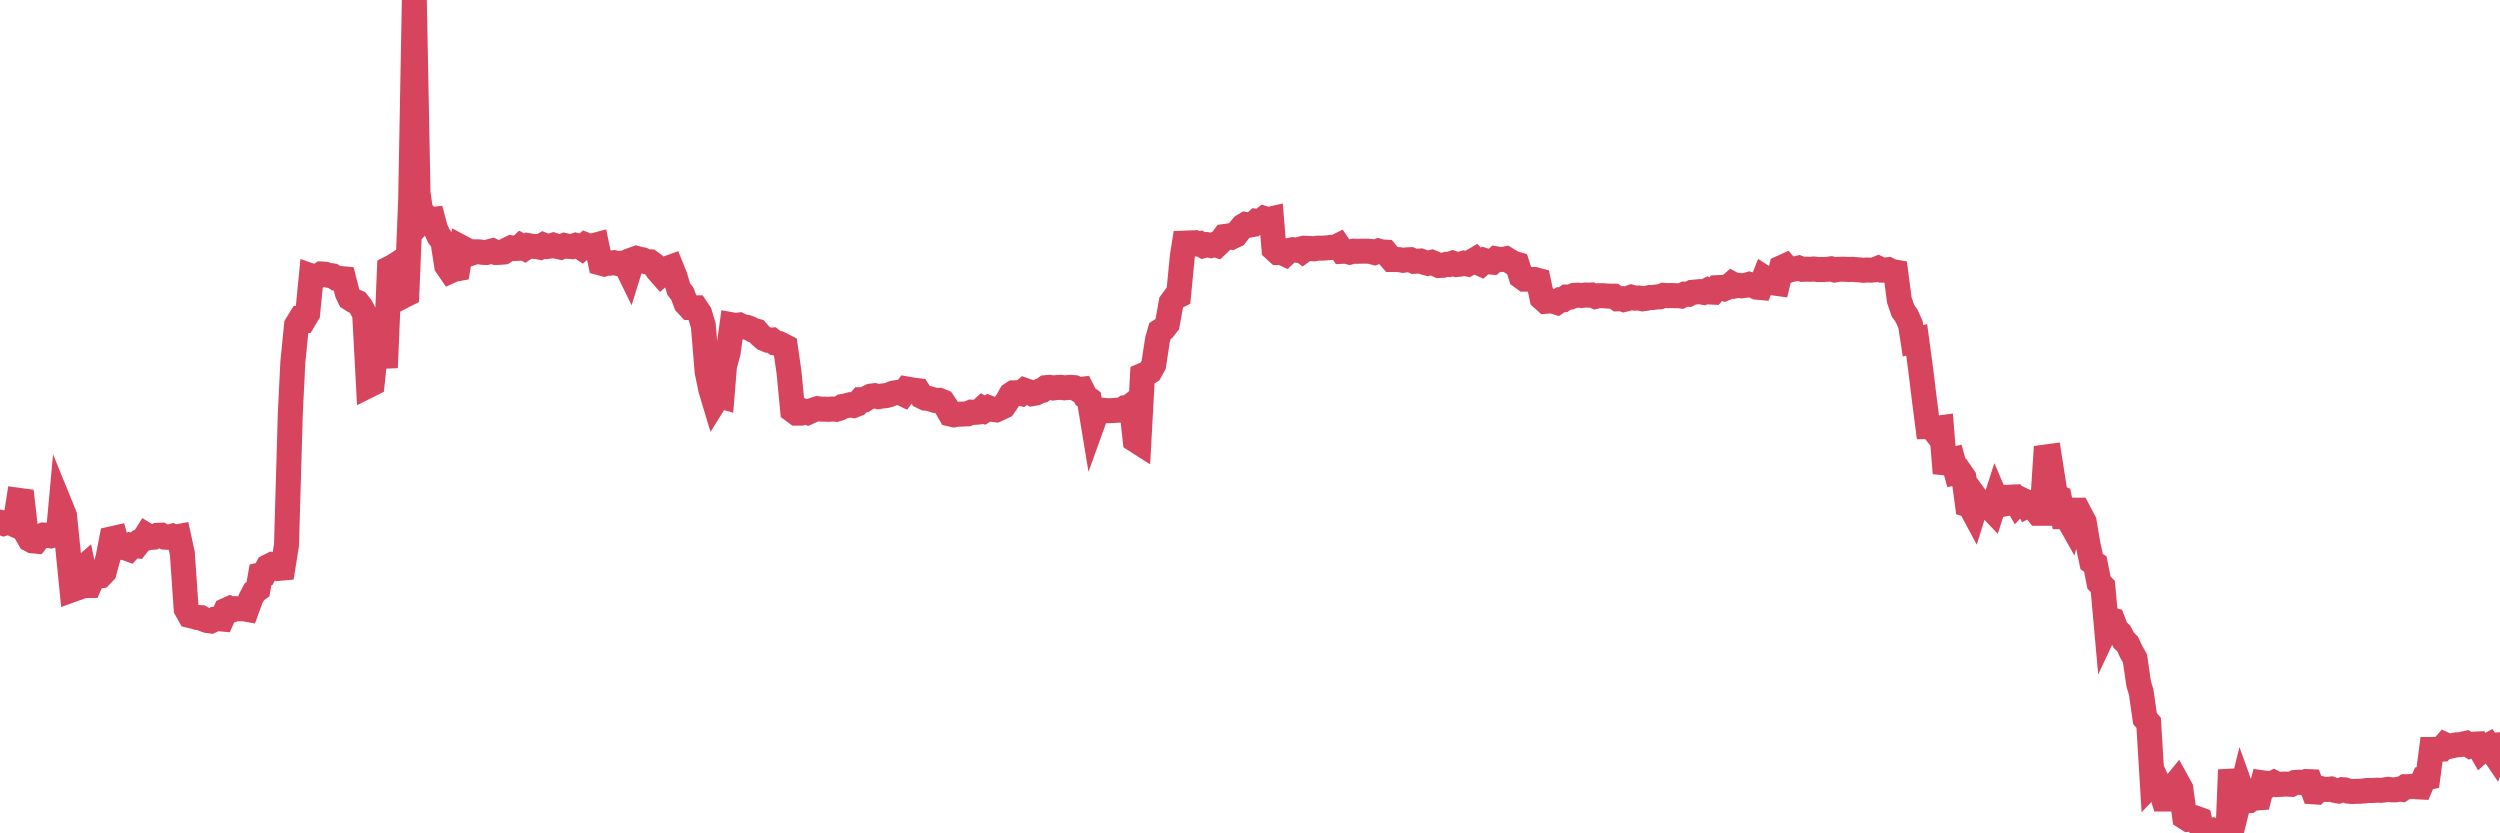 <?xml version="1.0"?><svg width="150px" height="50px" xmlns="http://www.w3.org/2000/svg" xmlns:xlink="http://www.w3.org/1999/xlink"> <polyline fill="none" stroke="#d6455d" stroke-width="1.5px" stroke-linecap="round" stroke-miterlimit="5" points="0.00,31.33 0.22,31.41 0.45,31.34 0.67,31.39 0.89,31.49 1.12,30.02 1.34,30.05 1.56,31.97 1.79,32.37 1.94,32.45 2.16,32.47 2.38,32.19 2.61,32.10 2.83,32.11 3.05,32.15 3.28,32.08 3.50,32.03 3.65,30.39 3.87,30.93 4.09,33.09 4.32,35.39 4.54,35.31 4.76,34.26 4.99,34.06 5.21,35.13 5.36,35.13 5.58,34.64 5.81,34.58 6.03,34.55 6.25,34.32 6.48,33.47 6.70,32.33 6.92,32.28 7.07,32.82 7.29,32.84 7.52,32.87 7.74,32.95 7.96,32.71 8.19,32.74 8.41,32.46 8.63,32.35 8.78,32.11 9.01,32.25 9.23,32.23 9.45,32.12 9.68,32.11 9.90,32.23 10.12,32.24 10.35,32.17 10.50,32.23 10.72,32.19 10.94,33.20 11.17,36.54 11.39,36.93 11.61,36.98 11.83,37.05 12.06,37.06 12.21,37.15 12.43,37.23 12.65,37.26 12.88,37.15 13.10,37.12 13.32,37.14 13.55,36.62 13.77,36.52 13.92,36.60 14.14,36.52 14.37,36.53 14.59,36.52 14.81,36.56 15.04,35.92 15.26,35.51 15.48,35.35 15.63,34.49 15.85,34.44 16.08,34.00 16.30,33.89 16.52,33.95 16.75,34.10 16.97,34.08 17.19,32.70 17.42,24.77 17.57,21.75 17.79,19.51 18.01,19.15 18.24,19.18 18.46,18.81 18.68,16.56 18.91,16.64 19.13,16.54 19.28,16.44 19.50,16.45 19.72,16.52 19.95,16.55 20.17,16.69 20.39,16.71 20.62,16.73 20.84,17.59 20.99,17.90 21.21,18.04 21.44,18.14 21.66,18.42 21.88,18.85 22.11,23.13 22.33,23.02 22.55,20.99 22.70,20.61 22.93,21.38 23.15,21.37 23.37,16.10 23.60,15.98 23.82,15.84 24.04,17.84 24.27,17.72 24.41,17.65 24.64,12.00 24.86,0.00 25.08,11.55 25.31,13.21 25.53,12.96 25.75,13.20 25.98,13.17 26.13,13.73 26.35,14.20 26.57,14.47 26.80,15.94 27.02,16.26 27.24,16.16 27.47,16.12 27.69,14.85 27.84,14.93 28.06,15.04 28.28,15.19 28.51,15.11 28.73,15.11 28.95,15.14 29.18,15.15 29.40,15.09 29.55,15.05 29.77,15.15 30.00,15.14 30.22,15.12 30.44,14.98 30.67,14.87 30.89,14.91 31.11,14.90 31.26,14.76 31.49,14.89 31.71,14.74 31.93,14.78 32.16,14.79 32.38,14.83 32.60,14.70 32.83,14.79 33.05,14.76 33.20,14.71 33.42,14.78 33.64,14.83 33.87,14.73 34.09,14.78 34.31,14.80 34.54,14.72 34.76,14.78 34.91,14.88 35.13,14.69 35.36,14.78 35.58,14.75 35.80,14.69 36.03,15.78 36.25,15.84 36.47,15.77 36.62,15.79 36.84,15.76 37.07,15.81 37.29,15.79 37.51,15.82 37.74,16.29 37.96,15.58 38.18,15.50 38.33,15.54 38.56,15.59 38.78,15.70 39.00,15.71 39.23,15.88 39.45,16.21 39.67,16.46 39.90,16.26 40.05,16.10 40.27,16.02 40.49,16.56 40.72,17.34 40.94,17.62 41.16,18.21 41.39,18.46 41.61,18.47 41.76,18.47 41.98,18.80 42.20,19.54 42.43,22.32 42.65,23.38 42.87,24.11 43.10,23.74 43.32,23.80 43.47,21.95 43.69,21.14 43.92,19.49 44.14,19.53 44.36,19.50 44.59,19.61 44.81,19.64 45.03,19.72 45.18,19.81 45.40,19.87 45.63,20.13 45.85,20.32 46.07,20.41 46.30,20.40 46.52,20.58 46.74,20.61 46.89,20.68 47.12,20.80 47.34,22.33 47.56,24.62 47.79,24.79 48.01,24.79 48.23,24.67 48.46,24.75 48.68,24.65 48.83,24.59 49.05,24.52 49.28,24.55 49.50,24.55 49.72,24.56 49.95,24.54 50.17,24.56 50.39,24.49 50.54,24.39 50.76,24.35 50.99,24.29 51.21,24.33 51.43,24.24 51.66,23.98 51.88,23.98 52.10,23.84 52.25,23.77 52.48,23.74 52.70,23.80 52.92,23.76 53.15,23.74 53.37,23.68 53.59,23.59 53.82,23.55 53.96,23.53 54.19,23.64 54.41,23.34 54.63,23.38 54.86,23.41 55.08,23.44 55.30,23.78 55.53,23.89 55.68,23.90 55.90,23.96 56.12,24.03 56.35,24.02 56.57,24.11 56.79,24.44 57.02,24.84 57.24,24.89 57.39,24.86 57.61,24.85 57.84,24.84 58.06,24.83 58.28,24.73 58.51,24.74 58.73,24.72 58.95,24.52 59.10,24.61 59.32,24.47 59.55,24.56 59.77,24.59 59.99,24.49 60.22,24.38 60.44,24.06 60.66,23.67 60.81,23.57 61.04,23.56 61.26,23.61 61.48,23.42 61.71,23.50 61.93,23.62 62.15,23.58 62.38,23.46 62.52,23.43 62.75,23.26 62.97,23.24 63.19,23.28 63.42,23.25 63.64,23.24 63.86,23.27 64.09,23.25 64.24,23.24 64.46,23.26 64.68,23.39 64.91,23.36 65.13,23.80 65.35,23.96 65.58,25.35 65.80,24.74 66.02,24.60 66.17,24.62 66.40,24.64 66.62,24.64 66.84,24.63 67.06,24.61 67.29,24.61 67.51,24.46 67.73,24.44 67.88,24.32 68.11,26.40 68.33,26.54 68.55,22.52 68.78,22.42 69.00,22.29 69.22,21.89 69.45,20.38 69.60,19.86 69.82,19.72 70.04,19.44 70.27,18.15 70.49,17.85 70.71,17.74 70.94,15.38 71.16,13.98 71.31,14.61 71.53,14.61 71.75,14.64 71.98,14.61 72.20,14.74 72.42,14.68 72.65,14.73 72.87,14.66 73.02,14.71 73.24,14.50 73.47,14.19 73.69,14.16 73.91,14.22 74.14,14.11 74.36,13.82 74.58,13.56 74.73,13.47 74.95,13.51 75.18,13.47 75.40,13.27 75.62,13.29 75.85,13.11 76.07,13.18 76.29,13.13 76.44,14.94 76.67,15.15 76.89,15.15 77.11,15.25 77.34,15.03 77.56,14.98 77.78,15.01 78.01,14.95 78.16,15.06 78.38,14.90 78.60,14.91 78.83,14.93 79.05,14.89 79.27,14.89 79.50,14.88 79.72,14.86 79.87,14.84 80.09,14.85 80.31,14.74 80.54,15.08 80.76,15.07 80.98,15.13 81.21,15.07 81.43,15.08 81.65,15.07 81.80,15.07 82.03,15.07 82.25,15.09 82.47,15.15 82.70,15.06 82.92,15.12 83.14,15.13 83.37,15.41 83.51,15.57 83.74,15.57 83.96,15.58 84.18,15.62 84.41,15.59 84.63,15.58 84.85,15.68 85.08,15.67 85.23,15.66 85.45,15.74 85.67,15.80 85.90,15.74 86.12,15.83 86.34,15.93 86.57,15.92 86.79,15.86 86.94,15.87 87.16,15.79 87.39,15.87 87.61,15.85 87.83,15.79 88.06,15.84 88.28,15.71 88.50,15.58 88.65,15.74 88.87,15.84 89.10,15.64 89.32,15.71 89.54,15.73 89.77,15.53 89.99,15.57 90.21,15.56 90.36,15.53 90.59,15.67 90.81,15.80 91.03,15.86 91.26,16.59 91.48,16.75 91.70,16.75 91.93,16.77 92.07,16.77 92.30,16.83 92.52,17.88 92.74,18.08 92.97,18.06 93.19,18.07 93.41,18.14 93.64,17.98 93.79,17.98 94.01,17.82 94.23,17.82 94.46,17.72 94.68,17.71 94.90,17.73 95.13,17.70 95.35,17.71 95.50,17.70 95.72,17.79 95.95,17.74 96.17,17.74 96.39,17.76 96.62,17.77 96.84,17.77 97.06,17.93 97.29,17.92 97.43,17.97 97.66,17.91 97.88,17.83 98.10,17.89 98.33,17.88 98.55,17.93 98.77,17.90 99.00,17.85 99.15,17.85 99.37,17.82 99.59,17.81 99.82,17.72 100.04,17.74 100.26,17.73 100.49,17.74 100.71,17.74 100.86,17.76 101.08,17.65 101.30,17.66 101.53,17.54 101.75,17.52 101.97,17.50 102.20,17.54 102.42,17.43 102.57,17.52 102.79,17.53 103.02,17.26 103.24,17.25 103.46,17.32 103.69,17.22 103.91,17.03 104.13,17.15 104.28,17.12 104.51,17.15 104.73,17.12 104.95,17.06 105.18,17.13 105.40,17.23 105.62,17.25 105.85,16.66 105.99,16.75 106.22,16.77 106.44,16.98 106.66,17.01 106.89,16.06 107.11,15.96 107.33,16.22 107.56,16.15 107.71,16.13 107.93,16.08 108.15,16.16 108.38,16.15 108.60,16.16 108.82,16.14 109.05,16.17 109.27,16.17 109.42,16.17 109.64,16.16 109.86,16.13 110.09,16.20 110.31,16.16 110.53,16.15 110.76,16.16 110.98,16.17 111.13,16.16 111.35,16.18 111.58,16.19 111.80,16.22 112.02,16.20 112.25,16.21 112.47,16.19 112.69,16.10 112.92,16.21 113.07,16.21 113.29,16.18 113.51,16.29 113.74,16.33 113.96,18.01 114.18,18.65 114.40,18.96 114.63,19.47 114.78,20.45 115.00,20.39 115.22,22.00 115.45,23.88 115.67,25.60 115.89,25.60 116.12,25.90 116.34,25.68 116.49,25.66 116.71,28.39 116.94,27.62 117.16,27.57 117.38,28.37 117.61,28.33 117.83,28.65 118.05,30.29 118.20,30.34 118.42,30.75 118.65,30.01 118.87,30.31 119.09,30.26 119.32,30.37 119.54,30.60 119.76,29.92 119.91,30.27 120.14,30.26 120.36,30.22 120.58,29.83 120.81,29.82 121.03,30.20 121.25,29.96 121.48,30.07 121.63,30.34 121.85,30.23 122.07,30.52 122.29,30.80 122.52,30.80 122.74,27.42 122.96,27.39 123.19,28.86 123.34,29.78 123.56,29.87 123.78,31.00 124.01,31.00 124.23,31.39 124.45,30.61 124.68,30.61 124.90,31.03 125.05,31.31 125.27,32.62 125.50,33.70 125.72,33.84 125.94,34.96 126.17,35.19 126.39,37.64 126.61,37.17 126.76,37.21 126.98,37.79 127.21,38.00 127.43,38.42 127.65,38.63 127.88,39.12 128.10,39.51 128.32,41.03 128.47,41.52 128.70,43.12 128.92,43.37 129.14,46.98 129.37,46.74 129.59,47.22 129.81,47.94 130.04,47.94 130.26,47.24 130.41,47.19 130.63,46.92 130.85,47.32 131.08,49.02 131.30,49.16 131.52,49.14 131.75,49.09 131.97,49.17 132.12,49.89 132.34,49.87 132.57,49.89 132.79,49.82 133.01,49.91 133.24,49.84 133.46,50.00 133.68,49.93 133.83,46.19 134.06,47.74 134.28,48.30 134.50,47.41 134.73,48.05 134.95,48.04 135.17,47.89 135.40,47.88 135.54,47.87 135.77,46.97 135.99,47.00 136.21,47.08 136.44,46.96 136.66,47.07 136.88,47.06 137.11,47.04 137.26,47.05 137.48,47.06 137.70,46.95 137.93,46.93 138.15,46.96 138.37,46.89 138.60,46.90 138.82,47.51 138.97,47.52 139.19,47.30 139.41,47.36 139.64,47.37 139.86,47.34 140.08,47.42 140.31,47.46 140.53,47.38 140.68,47.39 140.90,47.47 141.13,47.49 141.35,47.48 141.57,47.48 141.80,47.46 142.02,47.43 142.24,47.43 142.39,47.43 142.62,47.41 142.84,47.42 143.06,47.40 143.29,47.36 143.51,47.39 143.73,47.39 143.96,47.34 144.10,47.36 144.33,47.20 144.55,47.20 144.77,47.17 145.00,47.21 145.22,47.22 145.44,46.70 145.67,46.65 145.89,44.97 146.04,44.97 146.26,44.96 146.49,44.95 146.71,44.69 146.93,44.79 147.16,44.74 147.38,44.69 147.60,44.68 147.75,44.65 147.97,44.60 148.20,44.74 148.42,44.65 148.64,44.64 148.87,45.04 149.09,44.84 149.31,44.72 149.46,44.94 149.69,45.28 149.91,44.69 150.00,44.68 "/></svg>